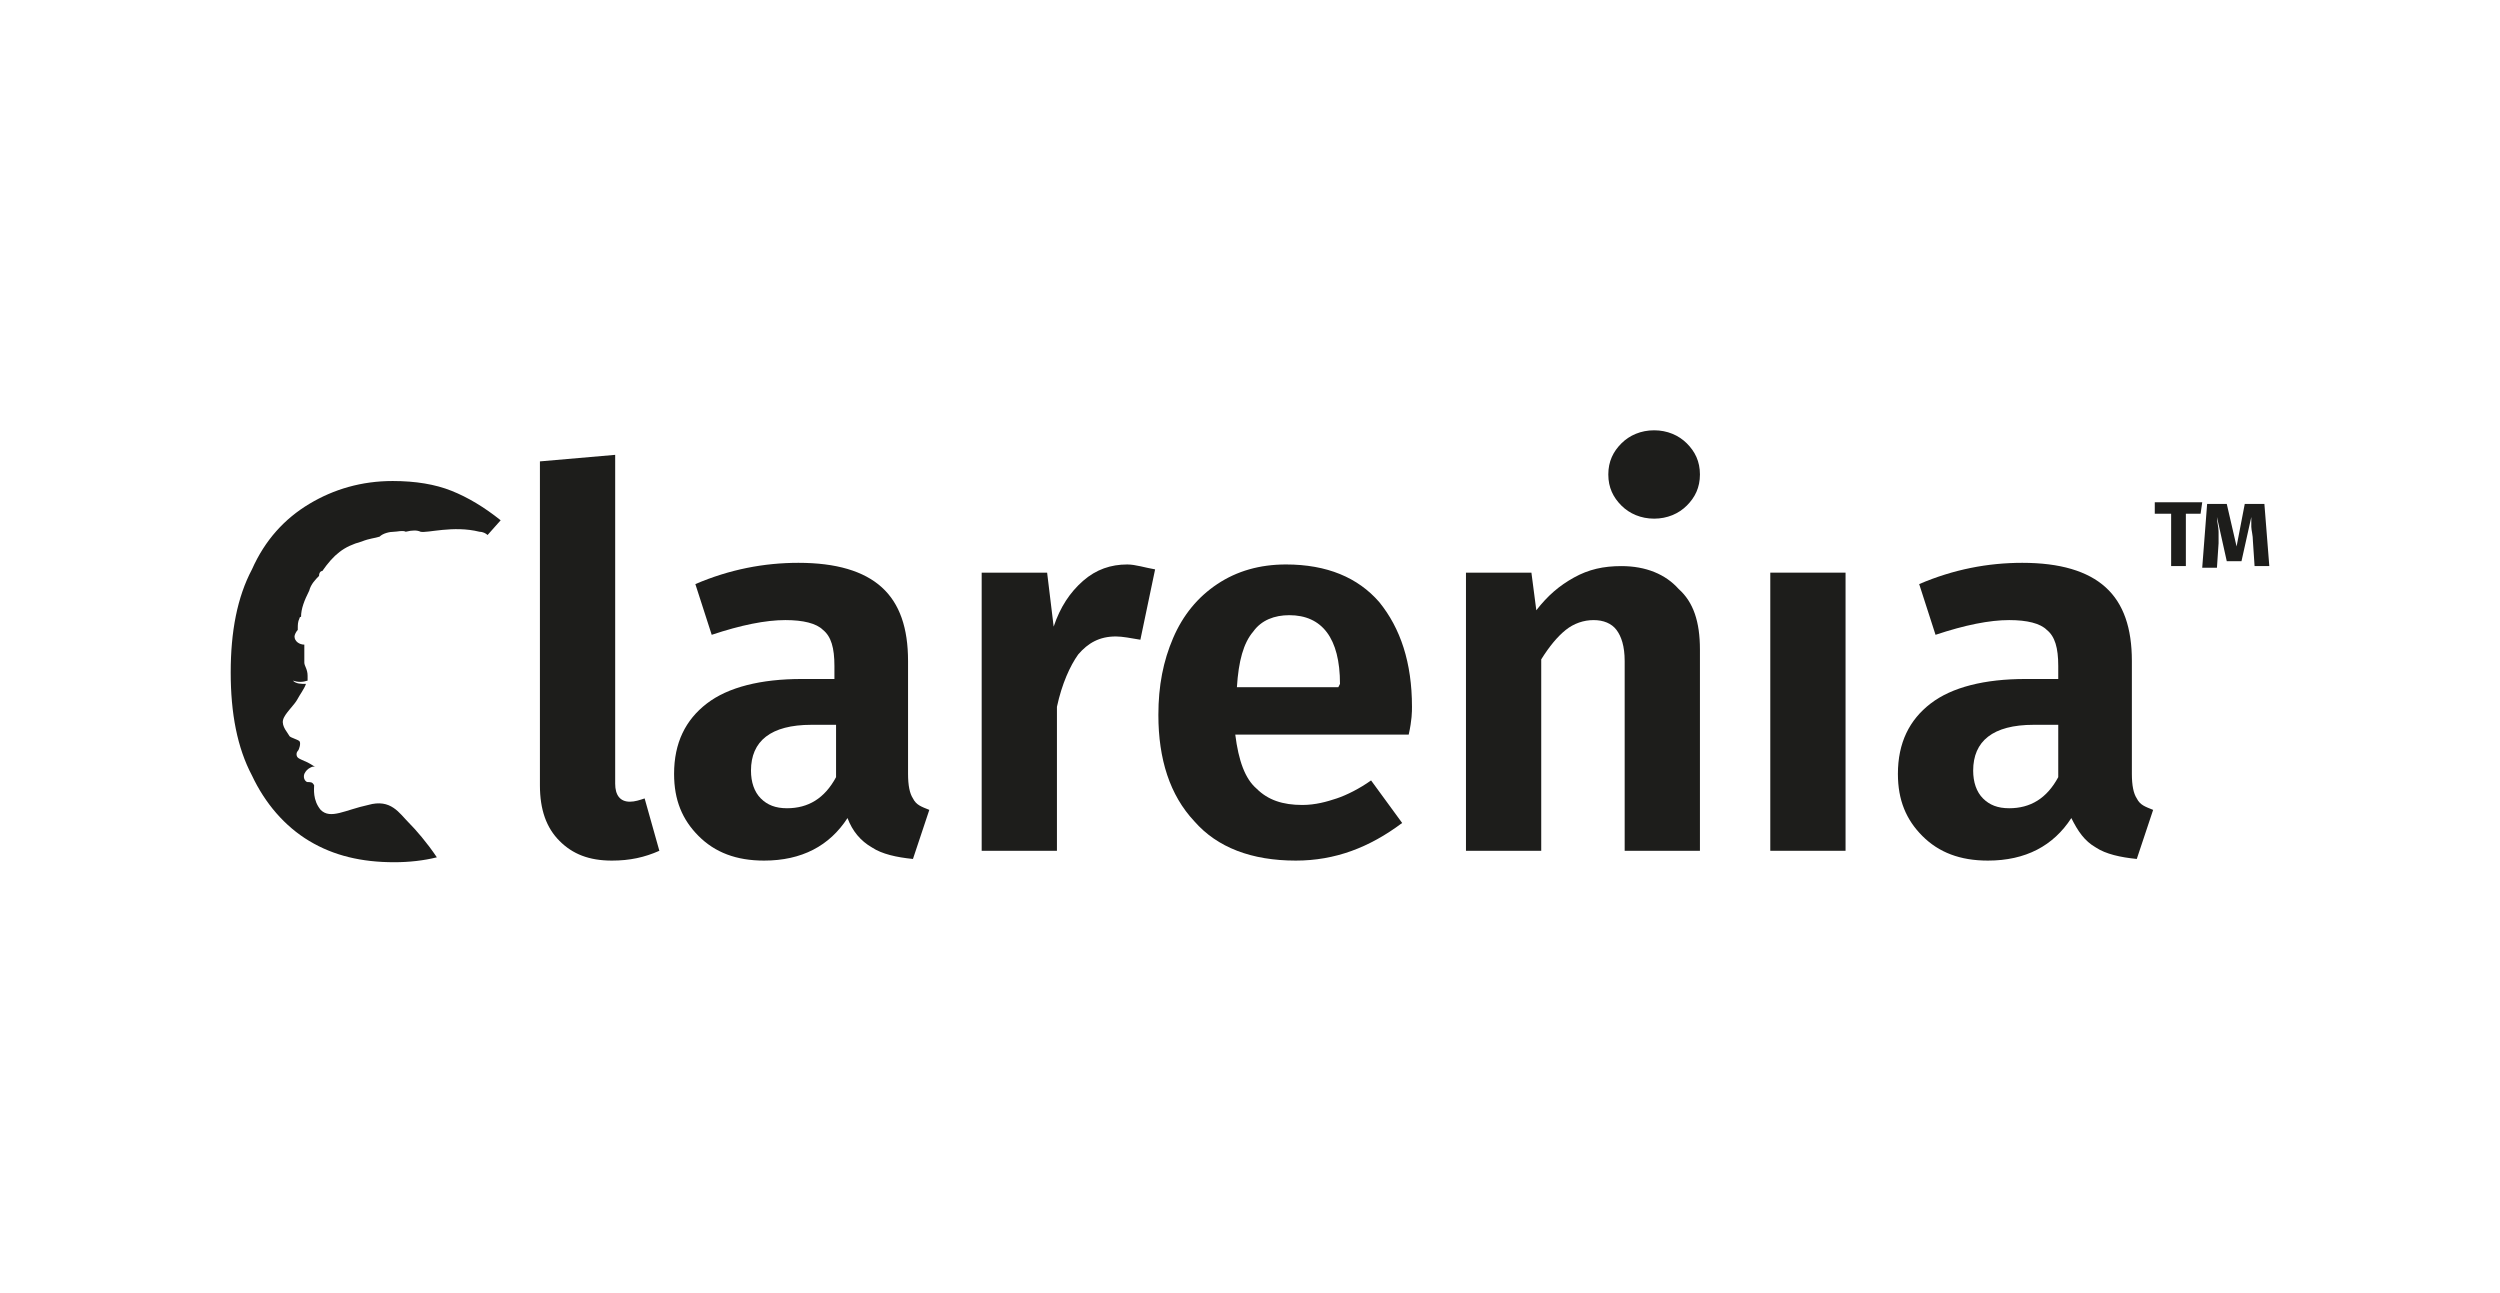 <?xml version="1.0" encoding="utf-8"?>
<!-- Generator: Adobe Illustrator 25.4.0, SVG Export Plug-In . SVG Version: 6.00 Build 0)  -->
<svg version="1.1" id="Calque_1" xmlns="http://www.w3.org/2000/svg" xmlns:xlink="http://www.w3.org/1999/xlink" x="0px" y="0px"
	 viewBox="0 0 152.8 79" style="enable-background:new 0 0 152.8 79;" xml:space="preserve">
<style type="text/css">
	.st0{fill:#1D1D1B;}
</style>
<g>
	<g>
		<g>
			<g>
				<g>
					<g>
						<path class="st0" d="M39.4,48.8c-0.3,0.1-0.6,0.2-0.9,0.2c-0.6,0-0.9-0.4-0.9-1.1V27.8L33,28.2V48c0,1.5,0.4,2.6,1.2,3.4
							c0.8,0.8,1.8,1.2,3.2,1.2c1.1,0,2-0.2,2.9-0.6L39.4,48.8z"/>
						<path class="st0" d="M55.8,48.8c-0.2-0.3-0.3-0.8-0.3-1.5v-6.9c0-2-0.5-3.5-1.6-4.5s-2.8-1.5-5.1-1.5c-2.1,0-4.2,0.4-6.3,1.3
							l1,3.1c1.8-0.6,3.3-0.9,4.5-0.9c1.1,0,1.9,0.2,2.3,0.6c0.5,0.4,0.7,1.1,0.7,2.2v0.8h-2c-2.5,0-4.5,0.5-5.8,1.5s-2,2.4-2,4.3
							c0,1.6,0.5,2.8,1.5,3.8s2.3,1.5,4,1.5c2.3,0,4-0.9,5.1-2.6c0.3,0.8,0.8,1.4,1.5,1.8c0.6,0.4,1.5,0.6,2.5,0.7l1-3
							C56.3,49.3,56,49.2,55.8,48.8z M51.1,47.5c-0.7,1.3-1.7,1.9-3,1.9c-0.7,0-1.2-0.2-1.6-0.6c-0.4-0.4-0.6-1-0.6-1.7
							c0-1.8,1.2-2.8,3.7-2.8h1.5L51.1,47.5z"/>
						<path class="st0" d="M68.9,34.5c-1,0-1.9,0.3-2.7,1c-0.8,0.7-1.4,1.6-1.8,2.8L64,35h-4v17h4.6v-8.8c0.3-1.4,0.8-2.5,1.3-3.2
							c0.6-0.7,1.3-1.1,2.3-1.1c0.4,0,0.9,0.1,1.5,0.2l0.9-4.3C70,34.7,69.4,34.5,68.9,34.5z"/>
						<path class="st0" d="M86.3,43.2c0-2.7-0.7-4.8-2-6.4c-1.3-1.5-3.2-2.3-5.7-2.3c-1.6,0-3,0.4-4.2,1.2c-1.2,0.8-2.1,1.9-2.7,3.3
							c-0.6,1.4-0.9,2.9-0.9,4.7c0,2.7,0.7,4.9,2.2,6.5c1.4,1.6,3.5,2.4,6.2,2.4c2.4,0,4.5-0.8,6.5-2.3l-1.9-2.6
							c-0.7,0.5-1.5,0.9-2.1,1.1s-1.3,0.4-2.1,0.4c-1.2,0-2.1-0.3-2.8-1c-0.7-0.6-1.1-1.7-1.3-3.3h10.6C86.3,44,86.3,43.5,86.3,43.2
							z M81.8,42h-6.2c0.1-1.6,0.4-2.7,1-3.4c0.5-0.7,1.3-1,2.2-1c2,0,3.1,1.4,3.1,4.2L81.8,42L81.8,42z"/>
						<path class="st0" d="M102.6,36c-0.8-0.9-2-1.4-3.5-1.4c-1.1,0-2,0.2-2.9,0.7s-1.6,1.1-2.3,2L93.6,35h-4v17h4.6V40.3
							c0.5-0.8,1-1.4,1.5-1.8c0.5-0.4,1.1-0.6,1.7-0.6s1.1,0.2,1.4,0.6s0.5,1,0.5,1.9V52h4.6V39.7C103.9,38,103.5,36.8,102.6,36z"/>
						<path class="st0" d="M108.2,35v17h4.6V35H108.2z"/>
						<path class="st0" d="M130.6,48.8c-0.2-0.3-0.3-0.8-0.3-1.5v-6.9c0-2-0.5-3.5-1.6-4.5c-1.1-1-2.8-1.5-5.1-1.5
							c-2.1,0-4.2,0.4-6.3,1.3l1,3.1c1.8-0.6,3.3-0.9,4.5-0.9c1.1,0,1.9,0.2,2.3,0.6c0.5,0.4,0.7,1.1,0.7,2.2v0.8h-2
							c-2.5,0-4.5,0.5-5.8,1.5s-2,2.4-2,4.3c0,1.6,0.5,2.8,1.5,3.8s2.3,1.5,4,1.5c2.3,0,4-0.9,5.1-2.6c0.4,0.8,0.8,1.4,1.5,1.8
							c0.6,0.4,1.5,0.6,2.5,0.7l1-3C131.1,49.3,130.8,49.2,130.6,48.8z M125.8,47.5c-0.7,1.3-1.7,1.9-3,1.9c-0.7,0-1.2-0.2-1.6-0.6
							c-0.4-0.4-0.6-1-0.6-1.7c0-1.8,1.2-2.8,3.7-2.8h1.5V47.5z"/>
					</g>
					<g>
						<path class="st0" d="M25,50.3c-0.6-0.6-1.1-1.5-2.5-1.1c-1.4,0.3-2.3,0.9-2.9,0.3c-0.5-0.6-0.4-1.3-0.4-1.5
							c-0.1-0.2-0.2-0.2-0.4-0.2c-0.1,0-0.3-0.2-0.2-0.5c0.1-0.2,0.2-0.3,0.4-0.4c0.2-0.1,0.3,0,0.3,0s-0.3-0.2-0.5-0.3
							c-0.2-0.1-0.5-0.2-0.6-0.3s-0.1-0.3,0-0.4c0.1-0.1,0.2-0.5,0.1-0.6c-0.1-0.1-0.5-0.2-0.6-0.3c-0.1-0.2-0.5-0.6-0.4-1
							c0.1-0.4,0.7-0.9,0.9-1.3c0.1-0.2,0.4-0.6,0.5-0.9c-0.3,0-0.6,0-0.8-0.2l0,0c0.3,0.1,0.6,0.1,0.9,0c0-0.1,0-0.2,0-0.3
							c0-0.4-0.2-0.6-0.2-0.8c0-0.2,0-1.1,0-1.1l0,0l0,0c-0.3,0-0.6-0.2-0.6-0.5c0-0.1,0.1-0.3,0.2-0.4v-0.1c0-0.2,0-0.4,0.1-0.6
							c0,0,0-0.1,0.1-0.1c0-0.5,0.2-1,0.5-1.6c0.1-0.4,0.4-0.7,0.6-0.9c0-0.2,0.1-0.3,0.2-0.3c0.7-1,1.3-1.5,2.4-1.8
							c0.5-0.2,0.8-0.2,1.1-0.3c0.2-0.2,0.6-0.3,0.9-0.3c0.2,0,0.5-0.1,0.7,0c0.4-0.1,0.7-0.1,0.9,0c0.4,0.1,2-0.4,3.6,0
							c0.2,0,0.4,0.1,0.5,0.2l0.8-0.9c-1-0.8-2-1.4-3-1.8c-1-0.4-2.2-0.6-3.6-0.6c-1.9,0-3.6,0.5-5.1,1.4s-2.7,2.2-3.5,4
							c-0.9,1.7-1.3,3.8-1.3,6.3s0.4,4.6,1.3,6.3c0.8,1.7,2,3.1,3.5,4c1.5,0.9,3.2,1.3,5.2,1.3c0.9,0,1.8-0.1,2.6-0.3
							C26.1,51.5,25.4,50.7,25,50.3z"/>
					</g>
					<path class="st0" d="M103.1,27.1c0.5,0.5,0.8,1.1,0.8,1.9c0,0.8-0.3,1.4-0.8,1.9s-1.2,0.8-2,0.8s-1.5-0.3-2-0.8
						s-0.8-1.1-0.8-1.9c0-0.8,0.3-1.4,0.8-1.9s1.2-0.8,2-0.8S102.6,26.6,103.1,27.1z"/>
				</g>
			</g>
		</g>
	</g>
	<g>
		<path class="st0" d="M134.6,30.7l-0.1,0.7h-0.9v3.2h-0.9v-3.2h-1v-0.7H134.6z"/>
		<path class="st0" d="M138.7,34.6h-0.9l-0.1-1.5c0-0.4-0.1-0.7-0.1-0.9c0-0.2,0-0.4,0-0.6l-0.6,2.7h-0.9l-0.6-2.7
			c0,0.3,0.1,0.6,0.1,0.9c0,0.2,0,0.4,0,0.7l-0.1,1.5h-0.9l0.3-3.9h1.2l0.6,2.6l0.5-2.6h1.2L138.7,34.6z"/>
	</g>
</g>
</svg>
